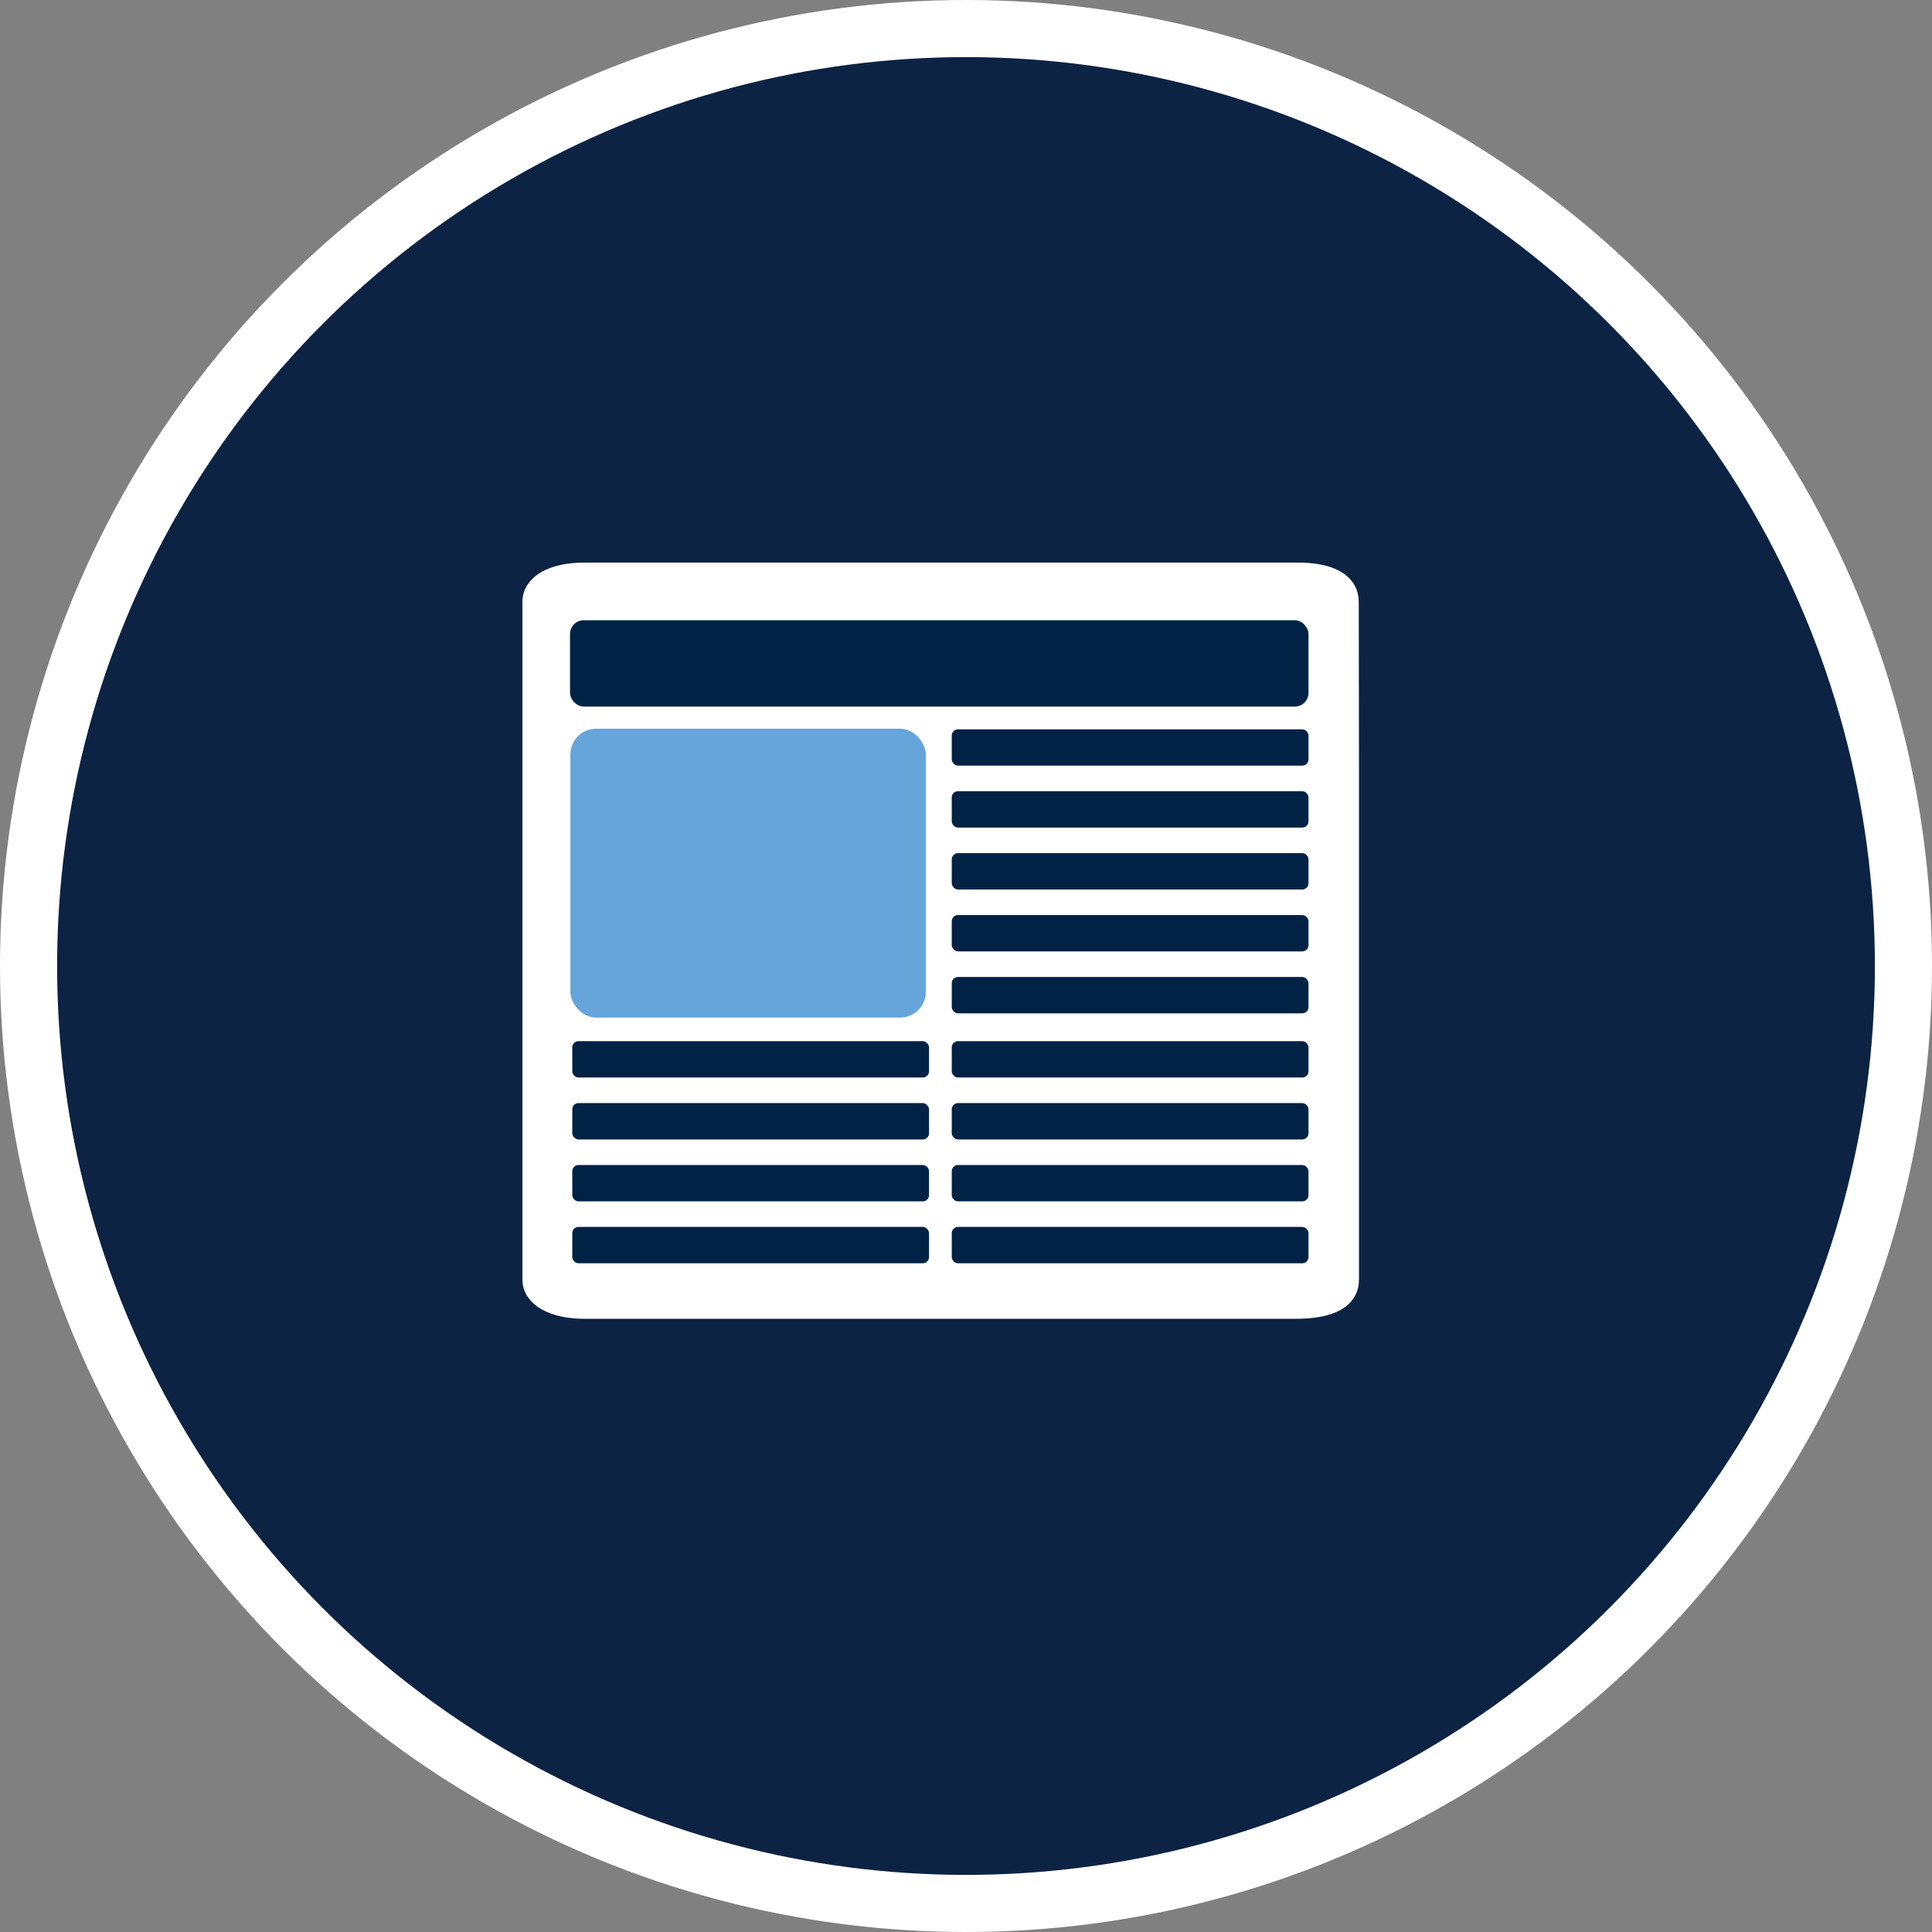 <svg xmlns="http://www.w3.org/2000/svg" viewBox="0 0 129.838 129.838"><rect x="0" y="0" width="129.838" height="129.838" fill="#808080" stroke="none"/><defs><style>.cls-1{fill:#0c2344;stroke-width:3.838px;}.cls-1,.cls-2{stroke:#fff;stroke-miterlimit:10;}.cls-2{fill:#fff;stroke-width:1.222px;}.cls-3{fill:#002245;}.cls-4{fill:#65a5da;}</style></defs><title>news-icon</title><g id="blue_circle" data-name="blue circle"><g id="Layer_2" data-name="Layer 2"><g id="Alliance_Scope" data-name="Alliance Scope"><circle class="cls-1" cx="64.919" cy="64.919" r="63"/></g></g></g><g id="news"><path class="cls-2" d="M99.5,72V94.766c0,1.324-1.252,2.032-3.628,2.032H48.055c-2.14,0-3.555-.816-3.555-2.032V49.234C44.5,48,45.9,47.2,48.037,47.2H96c2.249,0,3.483.744,3.483,2.032Q99.509,60.608,99.5,72Z" transform="translate(-8.781 -8.781)"/><rect class="cls-3" x="38.308" y="41.682" width="49.628" height="5.803" rx="0.92" ry="0.92"/><rect class="cls-3" x="63.962" y="49.012" width="23.974" height="2.443" rx="0.415" ry="0.415"/><rect class="cls-3" x="63.962" y="53.173" width="23.974" height="2.443" rx="0.415" ry="0.415"/><rect class="cls-3" x="63.962" y="57.334" width="23.974" height="2.443" rx="0.415" ry="0.415"/><rect class="cls-3" x="63.962" y="61.495" width="23.974" height="2.443" rx="0.415" ry="0.415"/><rect class="cls-3" x="63.962" y="65.657" width="23.974" height="2.443" rx="0.415" ry="0.415"/><rect class="cls-3" x="63.962" y="69.97" width="23.974" height="2.443" rx="0.415" ry="0.415"/><rect class="cls-3" x="63.962" y="74.132" width="23.974" height="2.443" rx="0.415" ry="0.415"/><rect class="cls-3" x="63.962" y="78.293" width="23.974" height="2.443" rx="0.415" ry="0.415"/><rect class="cls-3" x="63.962" y="82.454" width="23.974" height="2.443" rx="0.415" ry="0.415"/><rect class="cls-3" x="38.46" y="69.97" width="23.974" height="2.443" rx="0.415" ry="0.415"/><rect class="cls-3" x="38.46" y="74.132" width="23.974" height="2.443" rx="0.415" ry="0.415"/><rect class="cls-3" x="38.46" y="78.293" width="23.974" height="2.443" rx="0.415" ry="0.415"/><rect class="cls-3" x="38.46" y="82.454" width="23.974" height="2.443" rx="0.415" ry="0.415"/><rect class="cls-4" x="38.332" y="48.973" width="23.888" height="19.413" rx="1.726" ry="1.726"/></g></svg>
